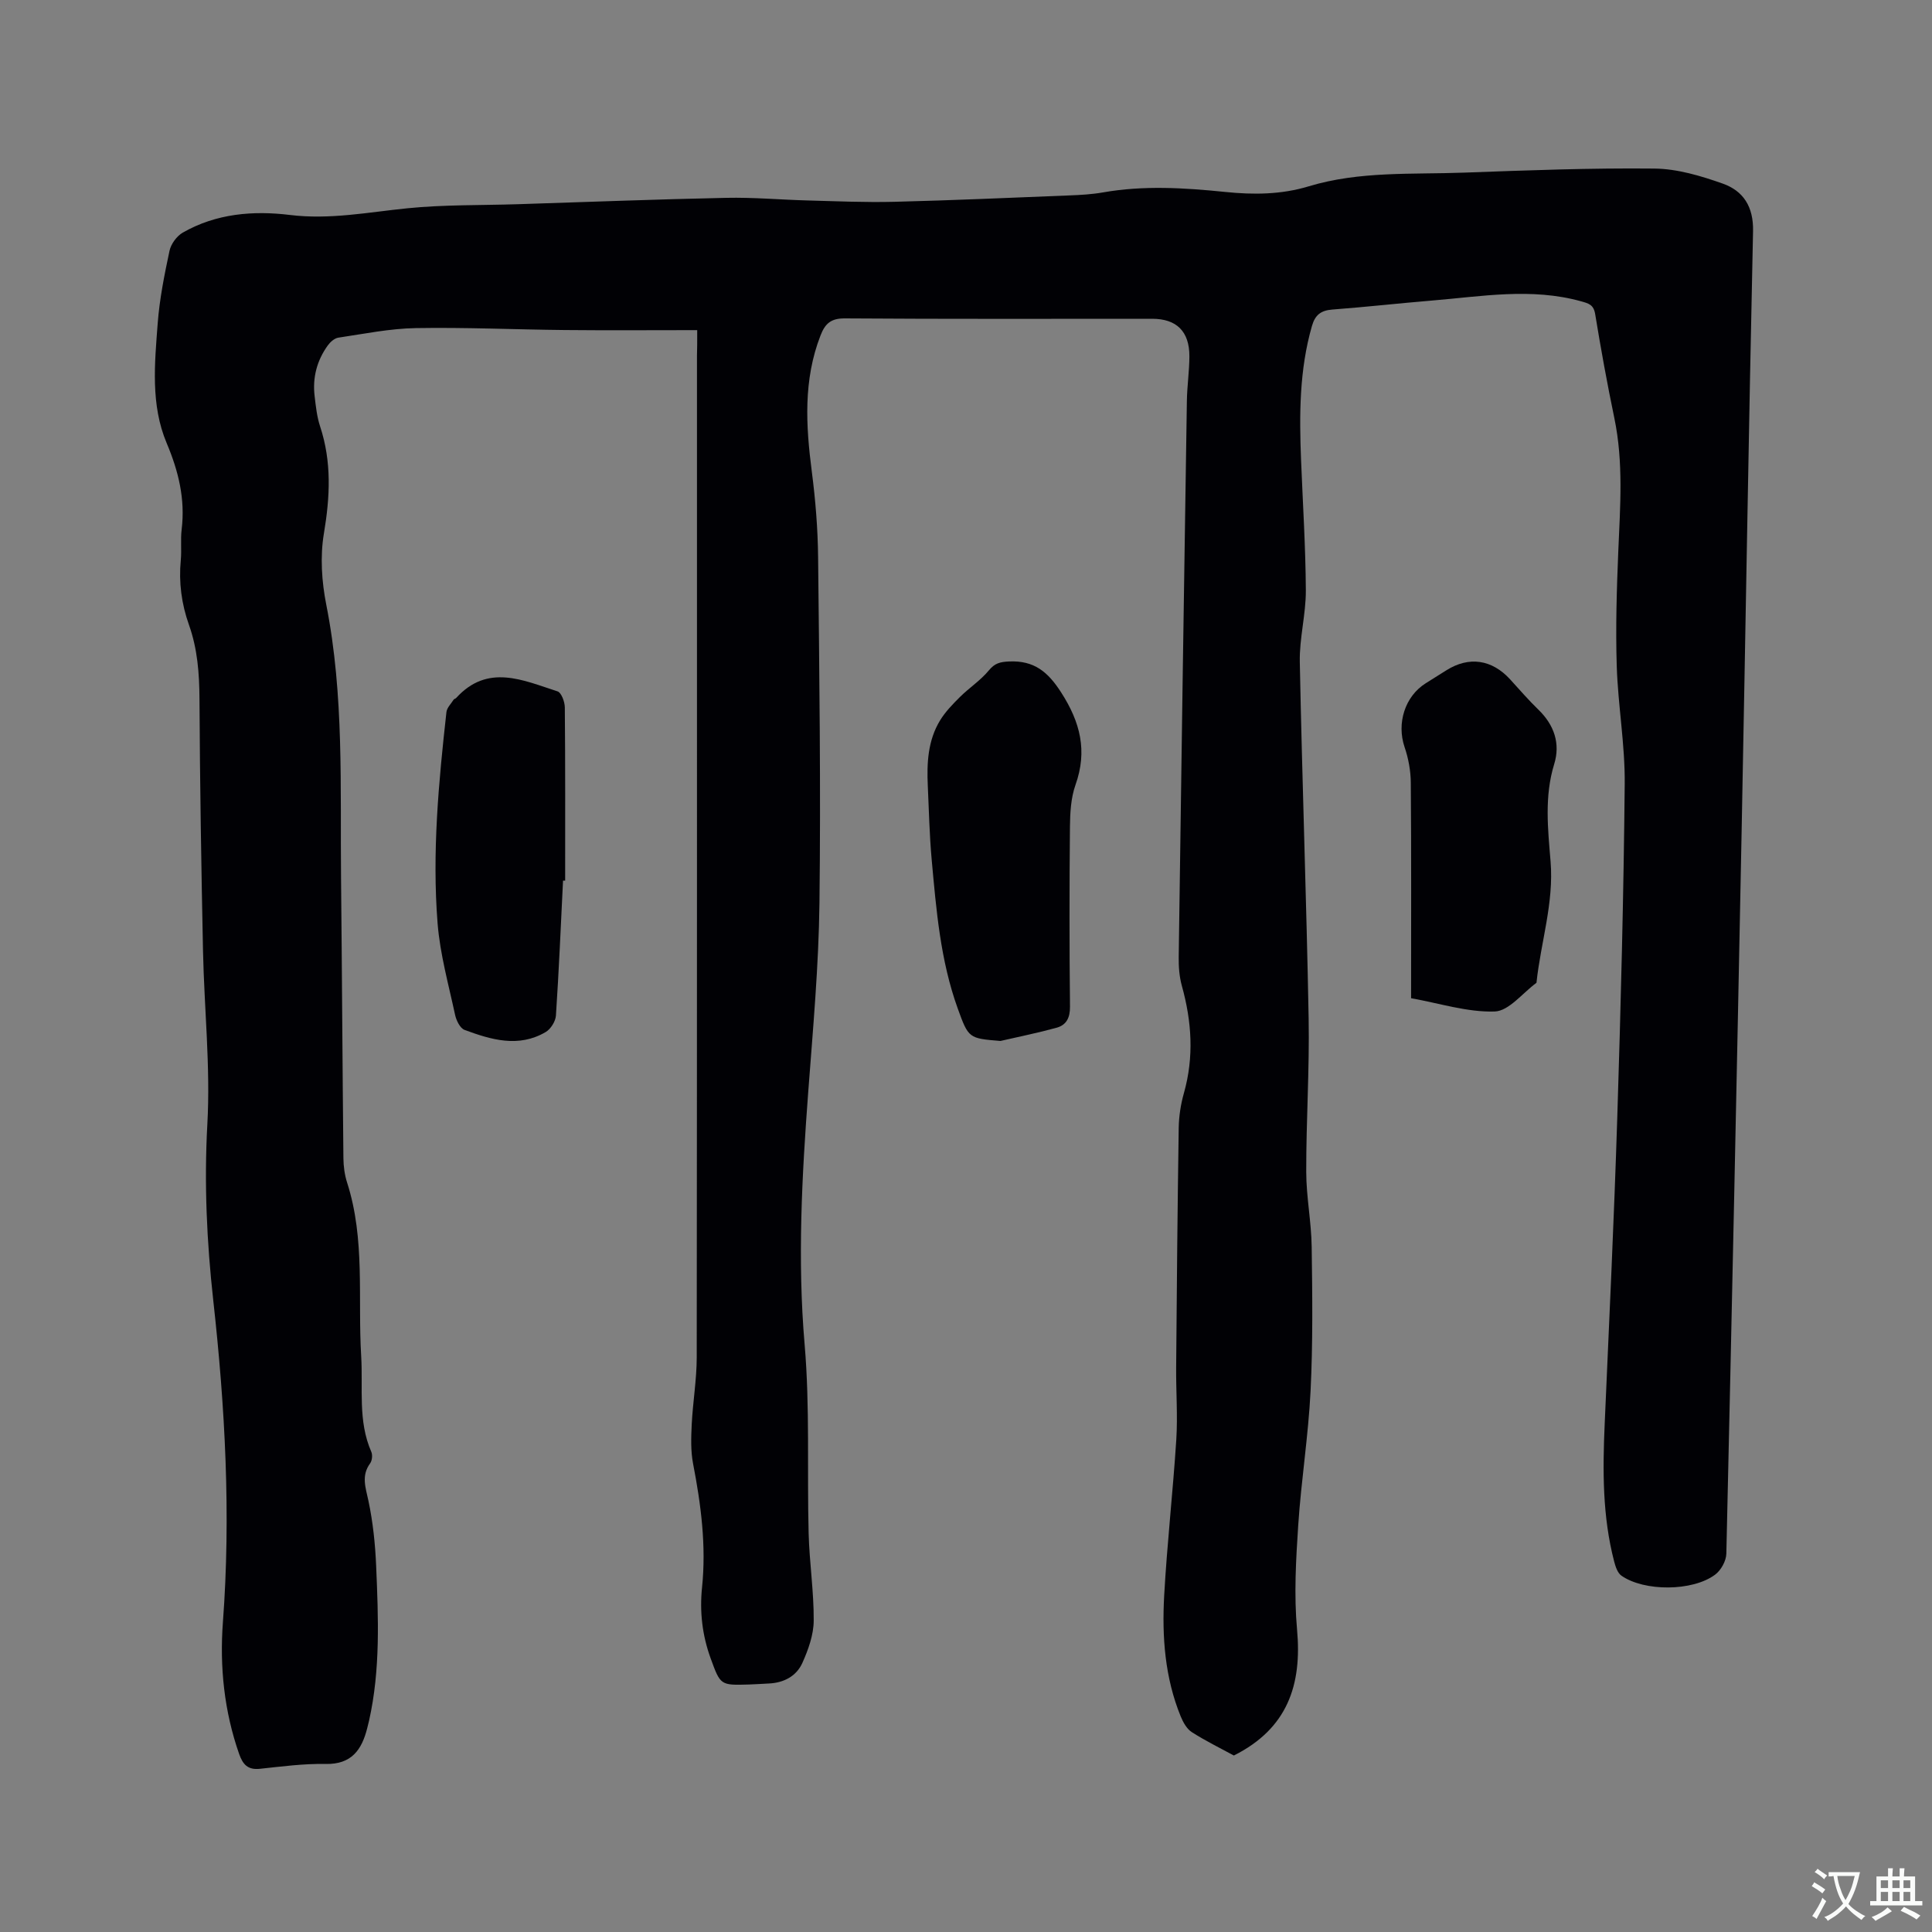 <svg enable-background="new 0 0 400 400" viewBox="0 0 400 400" xmlns="http://www.w3.org/2000/svg"><rect x="0" y="0" width="400" height="400" fill="#808080" stroke="none"/><g fill="#010105"><path d="m144.35 68.35c-9.45 0-18.45.07-27.44-.02-10.28-.1-20.56-.58-30.84-.4-5.35.09-10.7 1.19-16.03 1.98-.79.12-1.66.89-2.17 1.6-2.26 3.13-3.19 6.67-2.73 10.51.25 2.1.47 4.25 1.13 6.25 2.43 7.35 2.06 14.62.79 22.18-.8 4.77-.46 9.96.49 14.74 3.72 18.79 2.86 37.79 3.06 56.74.2 19.3.29 38.6.49 57.9.02 1.67.25 3.41.76 5 3.79 11.77 2.19 23.96 2.92 35.97.4 6.61-.71 13.38 2.09 19.77.29.66.18 1.82-.23 2.39-1.89 2.58-.94 5.02-.36 7.77.94 4.43 1.41 9 1.6 13.53.45 10.69.9 21.41-1.47 31.99-.12.52-.25 1.03-.38 1.54-1.13 4.49-3.24 7.53-8.62 7.42-4.52-.09-9.07.52-13.59 1-2.51.27-3.54-.89-4.31-3.07-3.1-8.86-4.05-18.05-3.36-27.28 1.67-22.31.46-44.48-2-66.66-1.34-12.1-1.9-24.2-1.22-36.46.66-11.91-.65-23.92-.9-35.89-.36-17.38-.64-34.77-.73-52.16-.03-5.25-.41-10.35-2.17-15.3-1.55-4.35-2.14-8.81-1.7-13.42.2-2.11-.08-4.26.18-6.36.76-6.29-.65-12.05-3.1-17.86-3.35-7.95-2.49-16.47-1.86-24.8.38-5.05 1.39-10.07 2.45-15.04.3-1.4 1.49-3.03 2.74-3.75 6.91-3.96 14.6-4.59 22.22-3.65 8.27 1.01 16.21-.58 24.3-1.39 7.56-.76 15.21-.6 22.82-.84 14.4-.46 28.79-1.02 43.2-1.32 5.58-.12 11.17.39 16.75.54 6.01.16 12.03.43 18.04.28 12.07-.3 24.14-.84 36.21-1.32 2.33-.09 4.67-.22 6.96-.62 8.44-1.49 16.88-.96 25.32-.1 5.83.6 11.6.56 17.28-1.16 10.53-3.19 21.42-2.44 32.19-2.84 13.13-.48 26.28-.98 39.41-.84 4.74.05 9.6 1.51 14.13 3.11 4.26 1.51 6.39 4.77 6.28 9.85-.91 41.34-1.55 82.69-2.36 124.03-.98 49.93-2.03 99.86-3.17 149.78-.03 1.5-1.11 3.45-2.33 4.35-4.66 3.48-14.69 3.51-19.4.2-.79-.56-1.22-1.87-1.49-2.91-2.44-9.35-2.39-18.87-1.97-28.43.93-21.18 1.94-42.36 2.61-63.54.73-23 1.32-46 1.54-69.01.08-8.13-1.39-16.26-1.65-24.41-.25-7.93-.01-15.88.32-23.81.39-9.22 1.09-18.4-.82-27.56-1.49-7.15-2.79-14.34-3.97-21.54-.32-1.93-1.35-2.19-2.89-2.62-10.32-2.88-20.63-1.01-30.95-.16-6.86.57-13.71 1.34-20.58 1.86-2.34.18-3.55 1.09-4.21 3.38-2.63 9.12-2.63 18.42-2.26 27.76.36 9.01.94 18.01.99 27.02.02 4.94-1.35 9.89-1.25 14.82.48 24.59 1.38 49.18 1.83 73.77.19 10.59-.52 21.2-.5 31.79.01 5.17 1.06 10.34 1.13 15.52.14 9.95.26 19.91-.23 29.84-.46 9.3-1.95 18.54-2.56 27.84-.47 7.16-.89 14.42-.24 21.54 1.05 11.49-1.98 20.52-13.08 26.09-2.64-1.44-5.78-2.97-8.71-4.84-1.04-.67-1.8-2.04-2.3-3.26-3.28-8.03-3.89-16.51-3.42-25 .6-10.79 1.82-21.54 2.51-32.32.31-4.95-.07-9.94-.03-14.92.13-16.53.28-33.07.53-49.6.04-2.42.42-4.89 1.08-7.22 2.11-7.47 1.62-14.82-.43-22.2-.53-1.91-.68-3.98-.65-5.98.53-38.38 1.09-76.76 1.69-115.14.05-3.07.51-6.13.52-9.2.02-5.17-2.66-7.78-7.7-7.78-21.21 0-42.42.07-63.64-.08-2.87-.02-4.08 1.07-5.03 3.53-3.59 9.24-3.04 18.66-1.8 28.22.76 5.87 1.24 11.82 1.3 17.74.25 23.86.57 47.72.28 71.57-.16 13.02-1.34 26.03-2.32 39.03-1.31 17.44-2.26 34.82-.75 52.36 1.11 12.96.49 26.07.83 39.1.16 6.03 1.09 12.05 1.05 18.08-.02 2.93-1.12 5.99-2.34 8.72-1.23 2.76-3.84 4.14-6.96 4.28-1.38.06-2.75.17-4.13.21-5.89.17-5.88.16-7.91-5.42-1.73-4.76-2.3-9.62-1.78-14.68.89-8.62-.21-17.12-1.85-25.59-.51-2.63-.42-5.42-.29-8.12.23-4.64 1.03-9.27 1.04-13.9.07-69.15.05-138.3.05-207.45.05-1.35.05-2.71.05-5.25z"/><path d="m207.13 215.52c-6.54-.54-6.6-.52-8.84-6.72-3.6-9.97-4.45-20.44-5.4-30.88-.46-5.06-.56-10.15-.8-15.23-.22-4.7.01-9.38 2.53-13.52 1.1-1.81 2.63-3.38 4.15-4.89 1.92-1.9 4.26-3.42 5.96-5.48 1.24-1.51 2.33-1.76 4.2-1.85 5.17-.23 8.02 2.13 10.77 6.41 3.97 6.17 5.47 12.1 2.97 19.14-.96 2.71-1.12 5.8-1.15 8.73-.12 12.4-.12 24.8.01 37.2.02 2.31-.76 3.79-2.77 4.35-3.85 1.06-7.76 1.85-11.63 2.74z"/><path d="m292.15 206.67c0-15.19.06-29.9-.06-44.62-.02-2.47-.49-5.04-1.29-7.38-1.66-4.9.05-10.5 4.4-13.22 1.44-.9 2.86-1.8 4.3-2.7 4.65-2.91 9.38-2.22 13.15 1.9 1.93 2.11 3.8 4.29 5.85 6.27 3.28 3.17 4.59 7.03 3.28 11.28-2.06 6.7-1.3 13.45-.75 20.15.71 8.63-2.04 16.75-2.92 25.13-2.88 2.1-5.7 5.84-8.65 5.94-5.67.18-11.41-1.7-17.31-2.75z"/><path d="m116.57 182.32c-.46 9.31-.85 18.63-1.47 27.94-.08 1.2-1.08 2.8-2.12 3.41-5.61 3.3-11.29 1.6-16.8-.44-.93-.34-1.71-1.96-1.96-3.12-1.35-6.28-3.11-12.55-3.62-18.92-1.16-14.62.21-29.22 1.83-43.76.1-.9.96-1.73 1.49-2.57.1-.16.38-.2.52-.35 6.54-7.19 13.87-3.66 20.99-1.37.8.26 1.5 2.17 1.51 3.32.11 11.96.07 23.91.07 35.87-.13-.01-.28-.01-.44-.01z"/></g><path d="m377.9 391.2c-.2.3-.4.5-.6.8-.7-.6-1.4-1-2.2-1.5.2-.3.4-.5.5-.8.6.4 1.4.8 2.3 1.5zm-1.8 6.1c-.2-.2-.5-.4-.9-.6.4-.6.8-1.2 1.2-1.9s.7-1.3.9-1.9c.3.3.5.5.8.7-.7 1.3-1.4 2.6-2 3.7zm2.2-9c-.3.3-.5.5-.6.8-.6-.6-1.3-1.1-2-1.5.3-.3.5-.5.6-.7.6.5 1.3.9 2 1.4zm.3.2v-.9h2 4.5c-.3 1.3-.6 2.5-1 3.6s-.9 2.1-1.4 3c.4.5 1 1 1.6 1.4s1.2.8 1.9 1.1c-.3.2-.5.4-.8.8-.4-.3-1-.7-1.6-1.2s-1.2-1.1-1.6-1.6c-.5.6-1.1 1.1-1.7 1.6s-1.4.9-2.1 1.4c-.1-.3-.3-.5-.7-.8.6-.2 1.2-.5 1.9-1s1.4-1.1 2-1.8c-.5-.8-.9-1.6-1.2-2.5s-.6-2-.8-3.2c-.4.1-.7.1-1 .1zm2.5 2.7c.3 1 .7 1.7 1 2.2.3-.5.6-1.1 1-2s.6-1.9.9-3h-3.2-.4c.1.9.3 1.8.7 2.8z" fill="#fafbfa"/><path d="m396.5 388.5v1.5 3.6h1.5v.9c-.4 0-1 0-1.7 0h-7.9c-.5 0-.9 0-1.2 0v-.9h1.3v-3.5c0-.7 0-1.2 0-1.6h2.4c0-.8 0-1.4 0-1.7h1c0 .3-.1.8-.1 1.7h1.5c0-.8 0-1.4 0-1.7h1c0 .3-.1.9-.1 1.7zm-8.2 9.2c-.2-.3-.5-.5-.8-.8.8-.3 1.4-.6 1.9-.9s1-.7 1.4-1.1c.3.3.6.5.9.8-1.6 1-2.8 1.6-3.4 2zm2.6-6.8v-1.6h-1.5v1.6zm0 2.7v-1.9h-1.5v1.9zm2.4-2.7v-1.6h-1.5v1.6zm0 2.7v-1.9h-1.5v1.9zm.2 2 .7-.8c.4.2.9.5 1.6.8s1.3.7 1.8 1c-.3.3-.5.5-.8.8-.4-.3-1.5-1-3.3-1.8zm2-4.7v-1.6h-1.4v1.6zm0 2.7v-1.9h-1.4v1.9z" fill="#fafbfa"/></svg>